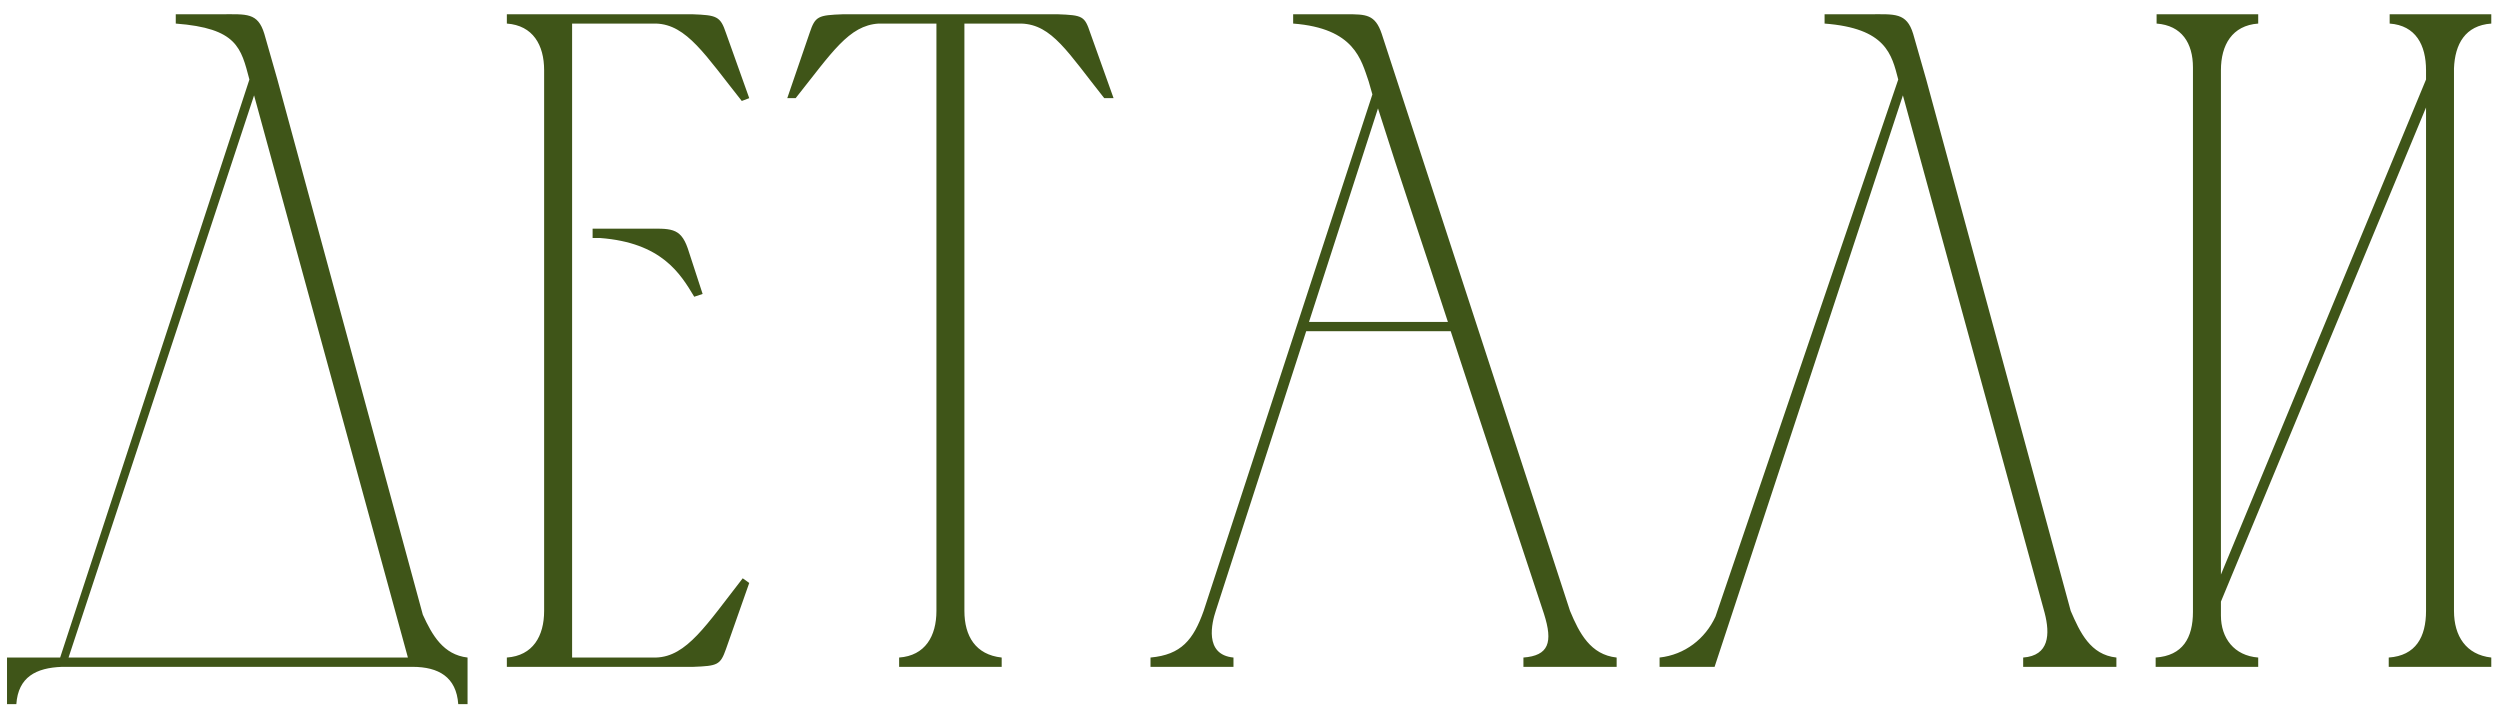 <?xml version="1.0" encoding="UTF-8"?> <svg xmlns="http://www.w3.org/2000/svg" width="138" height="39" viewBox="0 0 138 39" fill="none"><path d="M0.387 38.869V36.296H3.32L13.767 4.389C13.304 2.639 13.098 1.559 9.702 1.301V0.787C10.628 0.787 11.503 0.787 12.223 0.787C13.613 0.787 14.23 0.684 14.591 1.867L15.311 4.389L23.339 33.929C23.854 35.061 24.471 36.142 25.809 36.296V38.869H25.295C25.192 37.377 24.214 36.81 22.773 36.81H3.423C1.982 36.862 1.005 37.377 0.902 38.869H0.387ZM14.025 5.264L3.784 36.296H22.516L14.025 5.264ZM27.978 0.787H38.219C39.557 0.838 39.763 0.89 40.072 1.816L41.358 5.418L40.946 5.573C38.939 3.051 37.91 1.353 36.212 1.301H31.58V36.296H36.212C37.91 36.245 38.991 34.495 40.998 31.922L41.358 32.179L40.072 35.833C39.763 36.708 39.608 36.759 38.27 36.81H27.978V36.296C29.419 36.193 30.036 35.112 30.036 33.723V3.874C30.036 2.485 29.419 1.404 27.978 1.301V0.787ZM32.712 12.623H33.124C34.05 12.623 34.874 12.623 35.594 12.623C36.984 12.623 37.55 12.52 37.962 13.704L38.785 16.226L38.322 16.38C37.55 15.093 36.521 13.395 33.124 13.138H32.712V12.623ZM51.691 33.723V1.301H48.5C46.853 1.404 45.927 2.897 43.92 5.418H43.457L44.692 1.816C45.001 0.89 45.155 0.838 46.545 0.787H58.381C59.77 0.838 59.873 0.89 60.182 1.816L61.469 5.418H60.954C58.947 2.897 58.072 1.353 56.374 1.301H53.235V33.723C53.235 35.112 53.852 36.142 55.293 36.296V36.81H49.632V36.296C51.073 36.193 51.691 35.112 51.691 33.723ZM63.508 36.81V36.296C65.206 36.142 65.875 35.318 66.441 33.723L75.756 5.212L75.55 4.492C75.138 3.308 74.778 1.559 71.382 1.301V0.787C72.359 0.787 73.337 0.787 74.315 0.787C75.396 0.787 75.91 0.787 76.271 1.867L86.666 33.723C87.181 34.958 87.798 36.142 89.239 36.296V36.81H84.093V36.296C85.483 36.193 85.74 35.472 85.225 33.877C83.527 28.731 81.777 23.482 80.079 18.284H72.102L67.11 33.723C66.904 34.34 66.441 36.142 68.088 36.296V36.81H63.508ZM72.257 17.769H79.924C78.638 13.807 77.3 9.896 76.065 5.984L72.257 17.769ZM116.825 36.296V36.81H111.679V36.296C113.12 36.193 113.171 35.009 112.863 33.826L105.04 5.264L94.645 36.81H91.609V36.296C92.998 36.142 94.13 35.267 94.696 34.032L104.783 4.389C104.423 3 104.114 1.559 100.717 1.301V0.787C101.644 0.787 102.519 0.787 103.239 0.787C104.577 0.787 105.246 0.684 105.606 1.867L106.327 4.389L114.304 33.723C114.818 34.906 115.384 36.142 116.825 36.296ZM122.595 31.716L133.917 4.389V3.874C133.917 2.485 133.35 1.404 131.909 1.301V0.787H137.519V1.301C136.078 1.404 135.512 2.433 135.46 3.772V33.723C135.46 35.112 136.129 36.142 137.519 36.296V36.81H131.858V36.296C133.35 36.193 133.917 35.164 133.917 33.723V5.933L122.595 33.208V33.98C122.595 35.215 123.315 36.193 124.653 36.296V36.81H118.992V36.296C120.485 36.193 121.051 35.215 121.051 33.774V3.72C121.051 2.382 120.433 1.404 119.044 1.301V0.787H124.653V1.301C123.212 1.404 122.595 2.485 122.595 3.874V31.716Z" fill="#3F5518"></path></svg> 